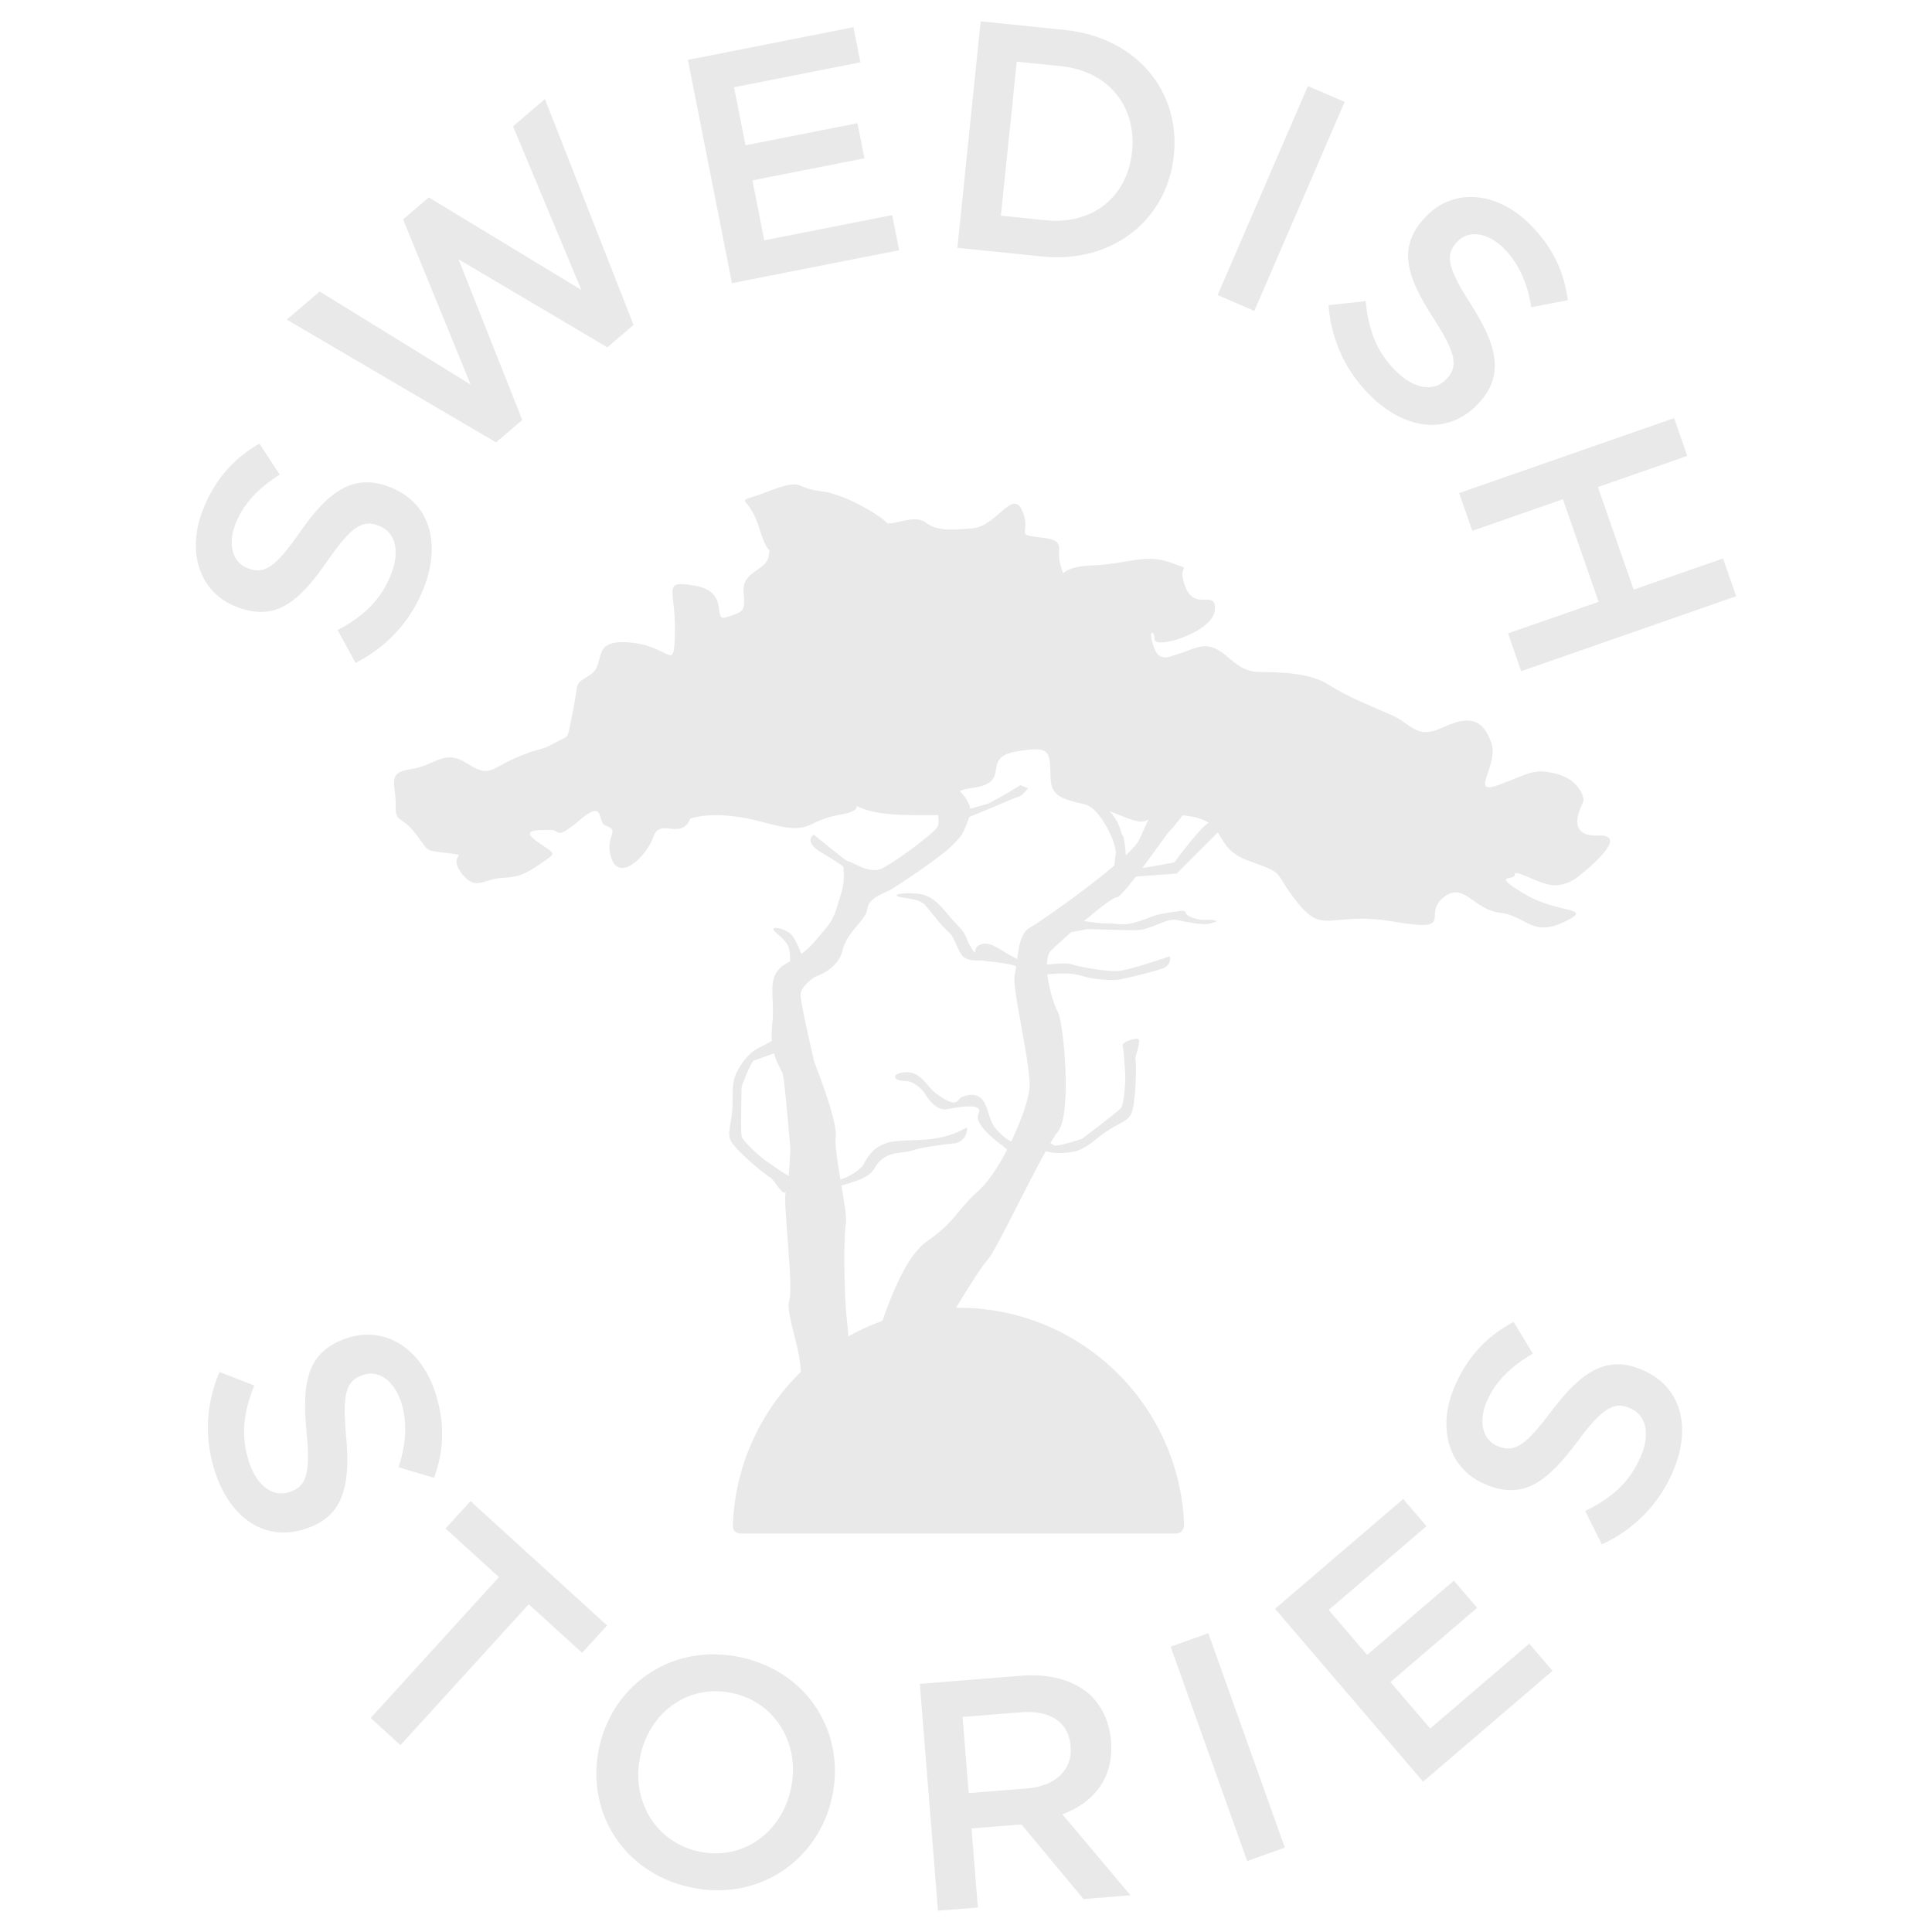<?xml version="1.0" encoding="UTF-8" standalone="no"?> <svg xmlns="http://www.w3.org/2000/svg" xmlns:xlink="http://www.w3.org/1999/xlink" xmlns:serif="http://www.serif.com/" width="100%" height="100%" viewBox="0 0 100 100" version="1.1" xml:space="preserve" style="fill-rule:evenodd;clip-rule:evenodd;stroke-linejoin:round;stroke-miterlimit:2;"><g><path d="M18.403,34.312l-0.929,-1.699c1.319,-0.697 2.246,-1.546 2.777,-2.911c0.464,-1.192 0.208,-2.16 -0.624,-2.483l-0.031,-0.012c-0.784,-0.306 -1.379,-0.031 -2.644,1.825c-1.474,2.118 -2.677,3.168 -4.701,2.38l-0.031,-0.013c-1.883,-0.732 -2.574,-2.808 -1.726,-4.989c0.623,-1.6 1.604,-2.681 2.931,-3.447l1.056,1.603c-1.122,0.702 -1.898,1.538 -2.289,2.542c-0.44,1.129 -0.116,2.014 0.606,2.295l0.031,0.012c0.848,0.33 1.42,-0.026 2.74,-1.933c1.468,-2.102 2.77,-2.987 4.589,-2.278l0.032,0.012c2.055,0.8 2.65,2.892 1.753,5.198c-0.654,1.679 -1.851,3.038 -3.54,3.898Z" style="fill:#e8e9e8;fill-rule:nonzero;"></path><path d="M14.845,16.543l1.702,-1.455l7.812,4.817l-3.495,-8.549l1.331,-1.137l7.897,4.787l-3.537,-8.468l1.651,-1.41l4.586,11.69l-1.357,1.159l-7.701,-4.556l3.299,8.317l-1.357,1.159l-10.831,-6.354Z" style="fill:#e8e9e8;fill-rule:nonzero;"></path><path d="M35.605,3.099l8.57,-1.691l0.358,1.817l-6.538,1.29l0.593,3.005l5.795,-1.144l0.359,1.817l-5.796,1.143l0.612,3.104l6.622,-1.307l0.358,1.817l-8.652,1.707l-2.281,-11.558Z" style="fill:#e8e9e8;fill-rule:nonzero;"></path><path d="M54.116,11.4c2.462,0.253 4.24,-1.239 4.476,-3.534l0.004,-0.033c0.236,-2.294 -1.197,-4.151 -3.659,-4.404l-2.31,-0.238l-0.822,7.971l2.311,0.238Zm-3.356,-10.297l4.37,0.45c3.685,0.38 5.969,3.17 5.63,6.469l-0.004,0.033c-0.339,3.3 -3.149,5.6 -6.833,5.22l-4.37,-0.45l1.207,-11.722Z" style="fill:#e8e9e8;fill-rule:nonzero;"></path><path d="M67.698,4.454l1.901,0.821l-4.675,10.818l-1.9,-0.821l4.674,-10.818Z" style="fill:#e8e9e8;fill-rule:nonzero;"></path><path d="M68.763,15.797l1.924,-0.209c0.14,1.485 0.57,2.666 1.628,3.679c0.924,0.884 1.915,1.018 2.532,0.373l0.023,-0.024c0.582,-0.608 0.556,-1.263 -0.675,-3.14c-1.393,-2.172 -1.902,-3.684 -0.401,-5.253l0.023,-0.024c1.397,-1.46 3.579,-1.305 5.269,0.313c1.24,1.187 1.864,2.506 2.064,4.026l-1.885,0.363c-0.219,-1.305 -0.694,-2.343 -1.472,-3.087c-0.876,-0.838 -1.817,-0.877 -2.352,-0.318l-0.023,0.025c-0.629,0.656 -0.519,1.32 0.738,3.269c1.38,2.16 1.7,3.701 0.349,5.111l-0.023,0.025c-1.524,1.592 -3.684,1.342 -5.472,-0.369c-1.301,-1.245 -2.099,-2.87 -2.247,-4.76Z" style="fill:#e8e9e8;fill-rule:nonzero;"></path><path d="M86.651,21.643l0.681,1.955l-4.625,1.612l1.85,5.308l4.626,-1.612l0.681,1.955l-11.126,3.879l-0.681,-1.956l4.689,-1.634l-1.851,-5.309l-4.689,1.635l-0.682,-1.955l11.127,-3.878Z" style="fill:#e8e9e8;fill-rule:nonzero;"></path><path d="M35.73,42.373c-0.477,1.154 -1.557,-0.078 -1.91,0.938c-0.353,1.015 -1.732,2.334 -2.162,1.146c-0.431,-1.188 0.534,-1.437 -0.321,-1.727c-0.444,-0.151 0.009,-1.415 -1.312,-0.299c-1.32,1.118 -1.015,0.511 -1.533,0.529c-0.517,0.019 -1.664,-0.083 -0.667,0.617c0.996,0.701 1.034,0.511 0.022,1.216c-1.011,0.704 -1.404,0.584 -2.113,0.676c-0.71,0.093 -1.209,0.645 -1.891,-0.334c-0.683,-0.979 0.554,-0.822 -0.683,-0.979c-1.236,-0.156 -0.908,-0.034 -1.655,-1.011c-0.748,-0.977 -1.055,-0.497 -1.025,-1.501c0.029,-1.004 -0.512,-1.654 0.777,-1.833c1.289,-0.18 1.711,-1.064 2.905,-0.304c1.193,0.76 1.192,0.303 2.532,-0.279c1.339,-0.583 1.172,-0.296 2.041,-0.785c0.788,-0.443 0.587,-0.017 0.919,-1.634c0.331,-1.616 0.002,-1.308 0.889,-1.875c0.887,-0.567 -0.067,-1.87 2.078,-1.678c2.145,0.191 2.262,1.658 2.313,-0.551c0.051,-2.208 -0.744,-2.715 1.082,-2.379c1.826,0.337 0.781,1.912 1.612,1.615c0.832,-0.297 0.963,-0.234 0.861,-1.301c-0.102,-1.066 1.192,-1.112 1.295,-1.851c0.103,-0.739 0.076,0.331 -0.508,-1.52c-0.584,-1.852 -1.464,-1.085 0.454,-1.822c1.918,-0.737 1.354,-0.182 2.72,-0.03c1.366,0.153 3.223,1.357 3.426,1.618c0.204,0.26 1.41,-0.452 2.008,-0.005c0.599,0.447 1.246,0.424 2.473,0.314c1.228,-0.11 2.065,-2.079 2.56,-0.893c0.496,1.186 -0.475,1.22 0.956,1.37c1.43,0.15 0.733,0.576 1.022,1.435c0.29,0.859 -0.256,0.076 1.62,0.01c1.877,-0.067 2.764,-0.633 4.077,-0.145c1.313,0.488 0.256,-0.076 0.757,1.244c0.5,1.319 1.622,0.076 1.533,1.216c-0.089,1.14 -3.102,2.049 -3.121,1.514c-0.019,-0.534 -0.407,-0.52 0.019,0.535c0.426,1.055 1.802,-0.331 2.78,-0.166c0.978,0.167 1.341,1.291 2.573,1.314c1.232,0.023 2.658,0.039 3.652,0.673c0.994,0.633 2.111,1.061 3.23,1.557c1.118,0.495 1.276,1.292 2.679,0.64c1.402,-0.651 2.059,-0.407 2.489,0.782c0.431,1.188 -1.197,2.784 0.401,2.192c1.599,-0.592 1.784,-0.866 2.961,-0.573c1.176,0.292 1.468,1.218 1.411,1.421c-0.058,0.203 -1.036,1.842 0.776,1.778c1.811,-0.064 -1.027,2.109 -1.027,2.109c-0,0 -0.629,0.558 -1.41,0.451c-0.781,-0.105 -1.909,-0.868 -1.897,-0.534c0.011,0.334 -1.299,-0.088 0.488,0.986c1.787,1.073 3.717,0.67 2.061,1.465c-1.657,0.794 -1.956,-0.332 -3.322,-0.485c-1.365,-0.151 -1.873,-1.672 -2.942,-0.764c-1.069,0.907 0.711,1.78 -2.549,1.227c-3.258,-0.553 -3.602,0.729 -4.957,-0.961c-1.356,-1.691 -0.505,-1.453 -2.539,-2.184c-2.035,-0.73 -0.917,-2.107 -3.388,-2.354c-2.471,-0.246 -1.265,0.847 -3.305,-0.016c-0.723,-0.307 -1.375,-0.456 -1.917,-0.583c-0.989,-0.232 -1.616,-0.392 -1.648,-1.297c-0.05,-1.403 0.068,-1.741 -1.799,-1.407c-1.867,0.333 -0.137,1.609 -2.265,1.885c-2.129,0.276 0.567,1.384 -2.024,1.409c-2.59,0.025 -3.374,-0.147 -4.167,-0.587c-0.793,-0.44 1.304,0.221 -0.628,0.557c-1.931,0.336 -1.385,1.119 -3.937,0.407c-2.552,-0.712 -3.83,-0.199 -3.83,-0.199Z" style="fill:#e8e9e8;fill-rule:nonzero;"></path><path d="M11.359,71.013l1.803,0.701c-0.561,1.382 -0.723,2.629 -0.251,4.015c0.412,1.21 1.23,1.785 2.074,1.498l0.032,-0.011c0.797,-0.271 1.075,-0.864 0.848,-3.097c-0.234,-2.569 0.011,-4.146 2.066,-4.845l0.032,-0.012c1.912,-0.65 3.776,0.493 4.53,2.707c0.553,1.625 0.499,3.084 -0.024,4.524l-1.84,-0.547c0.407,-1.258 0.464,-2.398 0.117,-3.418c-0.391,-1.146 -1.208,-1.615 -1.941,-1.366l-0.031,0.011c-0.861,0.293 -1.07,0.933 -0.853,3.241c0.229,2.554 -0.198,4.067 -2.045,4.696l-0.032,0.011c-2.087,0.711 -3.888,-0.507 -4.686,-2.849c-0.58,-1.705 -0.538,-3.514 0.201,-5.259Z" style="fill:#e8e9e8;fill-rule:nonzero;"></path><path d="M25.825,81.63l-2.763,-2.515l1.291,-1.418l7.069,6.435l-1.291,1.419l-2.763,-2.516l-6.64,7.293l-1.543,-1.405l6.64,-7.293Z" style="fill:#e8e9e8;fill-rule:nonzero;"></path><path d="M40.925,92.642l0.007,-0.033c0.503,-2.233 -0.707,-4.455 -2.989,-4.968c-2.283,-0.513 -4.285,0.953 -4.787,3.185l-0.008,0.034c-0.502,2.233 0.707,4.454 2.99,4.967c2.282,0.513 4.285,-0.952 4.787,-3.185Zm-9.903,-2.226l0.008,-0.033c0.727,-3.235 3.832,-5.384 7.363,-4.59c3.531,0.794 5.393,4.024 4.666,7.259l-0.008,0.033c-0.727,3.235 -3.833,5.385 -7.363,4.591c-3.531,-0.794 -5.393,-4.025 -4.666,-7.26Z" style="fill:#e8e9e8;fill-rule:nonzero;"></path><path d="M53.159,92.569c1.476,-0.118 2.354,-0.965 2.258,-2.156l-0.002,-0.033c-0.101,-1.259 -1.062,-1.874 -2.588,-1.752l-3.003,0.241l0.315,3.942l3.02,-0.242Zm-5.549,-5.414l5.234,-0.419c1.476,-0.118 2.668,0.225 3.482,0.903c0.672,0.588 1.094,1.432 1.176,2.455l0.003,0.034c0.154,1.929 -0.911,3.179 -2.517,3.78l3.526,4.192l-2.432,0.195l-3.213,-3.863l-0.034,0.003l-2.549,0.204l0.328,4.094l-2.064,0.164l-0.94,-11.742Z" style="fill:#e8e9e8;fill-rule:nonzero;"></path><path d="M60.593,85.232l1.95,-0.696l3.96,11.095l-1.949,0.696l-3.961,-11.095Z" style="fill:#e8e9e8;fill-rule:nonzero;"></path><path d="M65.995,83.271l6.635,-5.682l1.204,1.407l-5.063,4.335l1.993,2.326l4.487,-3.842l1.205,1.406l-4.487,3.842l2.058,2.404l5.126,-4.391l1.204,1.406l-6.698,5.738l-7.664,-8.949Z" style="fill:#e8e9e8;fill-rule:nonzero;"></path><path d="M82.913,79.939l-0.868,-1.731c1.343,-0.65 2.299,-1.466 2.878,-2.811c0.506,-1.175 0.284,-2.15 -0.535,-2.503l-0.031,-0.013c-0.773,-0.333 -1.377,-0.08 -2.706,1.73c-1.548,2.065 -2.787,3.071 -4.782,2.212l-0.031,-0.013c-1.856,-0.799 -2.473,-2.898 -1.548,-5.046c0.679,-1.578 1.697,-2.624 3.052,-3.342l0.998,1.64c-1.146,0.661 -1.952,1.468 -2.378,2.458c-0.479,1.113 -0.186,2.009 0.524,2.315l0.032,0.013c0.834,0.359 1.418,0.024 2.805,-1.835c1.542,-2.048 2.874,-2.886 4.668,-2.114l0.03,0.013c2.025,0.873 2.546,2.984 1.568,5.257c-0.712,1.654 -1.957,2.97 -3.676,3.77Z" style="fill:#e8e9e8;fill-rule:nonzero;"></path><path d="M61.289,78.866c-0.268,-6.218 -5.394,-11.177 -11.678,-11.177c-6.282,0 -11.407,4.957 -11.677,11.172c-0.007,0.172 -0.007,0.284 0.107,0.399c0.115,0.114 0.3,0.117 0.3,0.117l22.489,0c0.278,0 0.381,-0.149 0.43,-0.291c0.038,-0.11 0.029,-0.22 0.029,-0.22Z" style="fill:#e8e9e8;fill-rule:nonzero;"></path><path d="M45.132,70.14c0.058,-0.176 1.23,-4.751 2.815,-5.865c1.583,-1.115 1.466,-1.525 2.697,-2.64c1.232,-1.114 2.523,-4.163 2.64,-5.277c0.117,-1.115 -0.939,-5.278 -0.763,-5.924c0.176,-0.645 0.117,-2.053 0.763,-2.405c0.645,-0.351 5.22,-3.577 5.689,-4.574c0.468,-0.997 0.528,-1.467 1.29,-1.642c0.763,-0.176 1.349,-1.642 1.408,-2.463c0.058,-0.821 -0,-1.174 -0.353,-1.819c-0.351,-0.645 0,-0.645 -0.058,-1.173c-0.059,-0.528 -0.351,-1.172 -0.351,-1.172l-0.998,-0.997l1.877,-0.587l-0.293,1.701c-0,-0 0.41,0.293 0.645,1.055c0.234,0.763 0.586,0.235 0.234,0.763c-0.351,0.528 -0.528,-0.294 -0.118,0.997l0.412,1.29c-0,0 1.993,-0.645 2.287,-0.821c0.144,-0.086 0.897,-0.414 1.625,-0.724c0.343,-0.145 0.679,-0.288 0.945,-0.399c0.32,-0.136 0.538,-0.226 0.538,-0.226l-0.176,0.645c-0,-0 0.411,0.763 1.29,0.88c0.88,0.118 1.935,0.821 2.112,0.997c0.175,0.176 0.527,0.763 0.762,0.88c0.234,0.116 -0.939,-0.117 -0.939,-0.117c-0,-0 -0.644,-1.173 -1.7,-1.291c-1.055,-0.117 -1.525,-0.292 -2.111,-0.411c-0.587,-0.117 -0.821,-0.117 -1.76,0c-0.938,0.119 -2.932,1.526 -2.932,1.526c-0,0 -1.818,2.463 -1.994,2.58c-0.177,0.117 -2.463,3.519 -2.816,3.519c-0.352,0 -2.873,2.229 -3.401,2.757c-0.528,0.527 0.058,2.697 0.352,3.166c0.293,0.469 0.762,5.278 0,6.217c-0.763,0.938 -3.167,6.158 -3.637,6.627c-0.469,0.47 -3.049,4.751 -3.283,5.513c-0.236,0.763 -0.704,2.522 -1.291,2.699c-0.586,0.175 -1.466,-0 -2.698,-0.059c-1.231,-0.06 -2.991,0.527 -2.463,-1.526c0.38,-1.476 -0.763,-3.694 -0.528,-4.516c0.235,-0.821 -0.352,-5.219 -0.176,-5.63c0.176,-0.409 0.234,-2.228 0.234,-2.228c0,-0 -0.293,-3.637 -0.41,-3.93c-0.117,-0.293 -0.704,-1.055 -0.528,-2.521c0.177,-1.467 -0.41,-2.523 0.763,-3.168c1.172,-0.644 1.408,-1.114 1.935,-1.7c0.528,-0.587 0.587,-0.997 0.88,-1.935c0.293,-0.938 -0.059,-1.584 0.234,-1.643c0.294,-0.059 1.174,0.763 1.935,0.352c0.764,-0.411 2.406,-1.641 2.758,-2.052c0.352,-0.411 -0.294,-1.819 -0.352,-2.171c-0.059,-0.351 -0.881,-1.525 -1.642,-2.286c-0.764,-0.763 -2.054,-2.054 -2.112,-2.23c-0.059,-0.175 0.293,-0.821 0.645,-0.703c0.351,0.117 1.114,0.82 1.114,1.173c0,0.352 1.173,1.524 1.291,1.818c0.117,0.293 1.583,1.935 1.583,1.935c0,0 1.525,0.939 1.173,1.877c-0.352,0.938 -0.352,0.938 -0.939,1.525c-0.586,0.587 -2.814,2.053 -3.108,2.228c-0.293,0.177 -1.172,0.411 -1.23,0.997c-0.06,0.587 -1.057,1.174 -1.291,2.171c-0.235,0.997 -1.408,1.349 -1.408,1.349c0,-0 -0.763,0.468 -0.763,0.938c-0,0.468 0.705,3.46 0.705,3.46c-0,0 1.231,3.109 1.114,3.871c-0.118,0.762 0.645,3.988 0.527,4.516c-0.117,0.528 -0.117,3.518 0.059,5.043c0.176,1.524 -0.059,1.819 0.469,2.171c0.528,0.352 0.822,-0.411 0.822,-0.411Z" style="fill:#e8e9e8;fill-rule:nonzero;"></path><path d="M53.108,49.613l-0.176,0.059c0,-0 0,0.175 -0.763,-0.293c-0.763,-0.469 -1.055,-0.646 -1.466,-0.469c-0.411,0.175 -0.059,0.703 -0.411,0.175c-0.352,-0.527 -0.175,-0.645 -0.761,-1.232c-0.366,-0.364 -0.685,-0.843 -1.087,-1.18c-0.243,-0.206 -0.517,-0.359 -0.849,-0.403c-0.88,-0.117 -1.584,0.058 -0.938,0.176c0.645,0.117 0.997,0.117 1.29,0.47c0.293,0.351 0.821,1.055 1.173,1.348c0.352,0.294 0.469,1.173 0.88,1.349c0.409,0.175 0.644,0.059 0.937,0.117c0.294,0.058 1.526,0.117 1.935,0.41c0.411,0.294 0.236,-0.527 0.236,-0.527Z" style="fill:#e8e9e8;fill-rule:nonzero;"></path><path d="M53.87,49.965c-0,-0 1.291,-0.176 1.583,-0.059c0.294,0.118 1.878,0.411 2.464,0.351c0.587,-0.058 2.639,-0.761 2.639,-0.761c0,-0 0.117,0.469 -0.41,0.644c-0.528,0.177 -2.171,0.588 -2.405,0.588c-0.235,-0 -1.114,-0 -1.819,-0.236c-0.703,-0.235 -2.228,0 -2.228,0l0.176,-0.527Z" style="fill:#e8e9e8;fill-rule:nonzero;"></path><path d="M53.929,48.323c0.821,0.117 2.345,-0.235 2.345,-0.235c0,-0 1.584,0.059 2.464,0.059c0.88,0 1.583,-0.646 2.17,-0.528c0.587,0.117 1.407,0.293 1.76,0.176l0.352,-0.117c-0,0 0.645,0.176 -0,0c-0.646,-0.177 -0.586,0.058 -1.291,-0.177c-0.703,-0.234 0.059,-0.469 -1.056,-0.292c-1.113,0.175 -0.821,0.175 -1.701,0.469c-0.879,0.292 -0.937,0.117 -1.7,0.117c-0.763,0 -1.525,-0.235 -1.701,-0.176c-0.176,0.059 -1.642,0.704 -1.642,0.704Z" style="fill:#e8e9e8;fill-rule:nonzero;"></path><path d="M52.99,59.29c0,-0 -0.527,-0 -1.113,-0.528c-0.588,-0.527 -0.529,-0.645 -0.822,-1.466c-0.214,-0.602 -0.618,-0.669 -0.934,-0.614c-0.115,0.019 -0.219,0.055 -0.298,0.086c-0.292,0.117 -0.234,0.528 -0.939,0.117c-0.703,-0.41 -0.761,-0.645 -1.113,-0.997c-0.353,-0.352 -0.704,-0.469 -1.173,-0.352c-0.469,0.119 -0.294,0.411 0.234,0.411c0.528,-0 0.997,0.586 0.997,0.586c-0,0 0.528,0.997 1.174,0.88c0.644,-0.117 1.935,-0.352 1.641,0.235c-0.292,0.587 1.233,1.642 1.233,1.642l0.761,0.645l0.352,-0.645Z" style="fill:#e8e9e8;fill-rule:nonzero;"></path><path d="M41.73,61.812c-0,-0 1.232,-0.235 2.463,-0.645c1.232,-0.41 0.939,-0.763 1.466,-1.174c0.528,-0.41 1.174,-0.292 1.642,-0.469c0.469,-0.176 2.17,-0.352 2.17,-0.352c0.645,-0.175 0.587,-0.82 0.587,-0.82c-0,-0 -0.434,0.223 -0.447,0.228c-0.399,0.172 -1.051,0.382 -1.899,0.417c-0.228,0.009 -0.426,0.017 -0.601,0.024c-0.946,0.041 -1.182,0.08 -1.628,0.327c-0.527,0.293 -0.821,0.997 -0.821,0.997c-0,0 -0.762,0.822 -1.877,0.822" style="fill:#e8e9e8;fill-rule:nonzero;"></path><path d="M58.251,45.413c0.094,-0.222 0.014,-1.97 -0.139,-2.158c-0.152,-0.188 -0.047,-0.622 -0.831,-1.432c-0.785,-0.81 -1.654,-0.729 -1.478,-1.549c0.178,-0.821 -0.515,-0.975 -0.479,-0.141c0.034,0.832 0.432,1.278 1.065,1.606c0.633,0.33 1.452,1.973 1.358,2.49c-0.094,0.515 -0.107,1.606 -0.107,1.606l0.611,-0.422Z" style="fill:#e8e9e8;fill-rule:nonzero;"></path><path d="M44.177,44.783c-0.294,-0.117 -2.052,-1.584 -2.052,-1.584c-0,0 -0.587,0.352 0.41,0.939c0.997,0.586 1.759,1.173 1.759,1.173l-0.117,-0.528Z" style="fill:#e8e9e8;fill-rule:nonzero;"></path><path d="M40.85,50.551c0,-0.234 0.162,-1.295 -0.117,-1.7c-0.279,-0.406 -0.703,-0.614 -0.704,-0.763c-0.001,-0.149 0.652,-0.009 0.938,0.294c0.286,0.303 0.646,1.348 0.646,1.348l-0.763,0.821Z" style="fill:#e8e9e8;fill-rule:nonzero;"></path><path d="M40.322,53.66c-0.175,0.117 -0.938,0.527 -0.938,0.527c-0,0 -0.528,0.177 -0.997,0.88c-0.469,0.704 -0.469,0.997 -0.469,1.994c-0,0.998 -0.294,1.466 -0.117,1.936c0.175,0.469 1.876,1.876 2.052,1.935c0.176,0.058 0.645,0.997 0.821,0.763c0.176,-0.235 0.351,-0.763 0.176,-0.822c-0.176,-0.058 -0.821,-0.528 -1.173,-0.762c-0.352,-0.235 -1.232,-1.056 -1.29,-1.29c-0.059,-0.235 -0,-2.581 -0,-2.581c-0,-0 0.469,-1.29 0.644,-1.348c0.177,-0.06 1.467,-0.528 1.467,-0.528l-0.176,-0.704Z" style="fill:#e8e9e8;fill-rule:nonzero;"></path><path d="M48.181,36.241l1.408,1.701c-0,-0 0.586,0.821 0.586,0.998c0,0.175 -0.469,0.937 -0.645,0.996c-0.176,0.059 -1.407,0.762 -1.407,0.762l1.348,0.235l0.997,-1.29c0,0 0.235,-0.939 0.235,-1.114c0,-0.177 -0.351,-0.822 -0.528,-0.997c-0.176,-0.177 -0.938,-1.115 -0.938,-1.115l-1.056,-0.176Z" style="fill:#e8e9e8;fill-rule:nonzero;"></path><path d="M58.21,44.98c0.705,0.058 2.581,-0.352 2.581,-0.352c-0,-0 1.465,-1.994 1.818,-2.053c0.352,-0.058 2.58,-0.235 2.58,-0.235c0,0 1.434,-0.501 1.709,-0.546c0.551,-0.092 1.928,-0.118 2.045,-0.157c0.177,-0.059 2.112,-0.176 2.112,-0.176l1.512,-0.059l1.479,-0.058l-0.528,0.41l-3.343,0.176l-7.156,1.173l-1.173,1.173l-0.938,0.938l-3.167,0.235l0.469,-0.469Z" style="fill:#e8e9e8;fill-rule:nonzero;"></path><path d="M44.545,39.056l1.057,0.118l1.934,0.293l-0.293,-0.47l-1.526,-0.234l-1.172,0.293Z" style="fill:#e8e9e8;fill-rule:nonzero;"></path><path d="M49.764,41.988l1.37,-0.387l0.559,-0.294l0.506,-0.292l0.615,-0.375l0.397,0.162c-0,-0 -0.356,0.453 -0.532,0.453c-0.08,-0 -0.625,0.248 -1.173,0.479c-0.659,0.278 -1.331,0.548 -1.331,0.548l-0.411,-0.294Z" style="fill:#e8e9e8;fill-rule:nonzero;"></path><path d="M52.782,59.033c0.201,0.065 0.997,0.408 0.997,0.408c-0,0 0.465,0.304 1.308,0.234c0.843,-0.07 1.072,-0.252 1.854,-0.872c0.781,-0.619 1.331,-0.68 1.589,-1.109c0.259,-0.431 0.305,-2.638 0.242,-2.812c-0.064,-0.174 0.38,-1.125 0.086,-1.117c-0.292,0.008 -0.815,0.198 -0.751,0.373c0.062,0.173 0.096,0.971 0.131,1.392c0.035,0.422 -0.063,1.621 -0.21,1.812c-0.147,0.192 -2.022,1.604 -2.022,1.604c0,-0 -1.302,0.435 -1.457,0.333c-0.156,-0.102 -1.325,-0.82 -1.325,-0.82l-0.442,0.574Z" style="fill:#e8e9e8;fill-rule:nonzero;"></path></g></svg> 